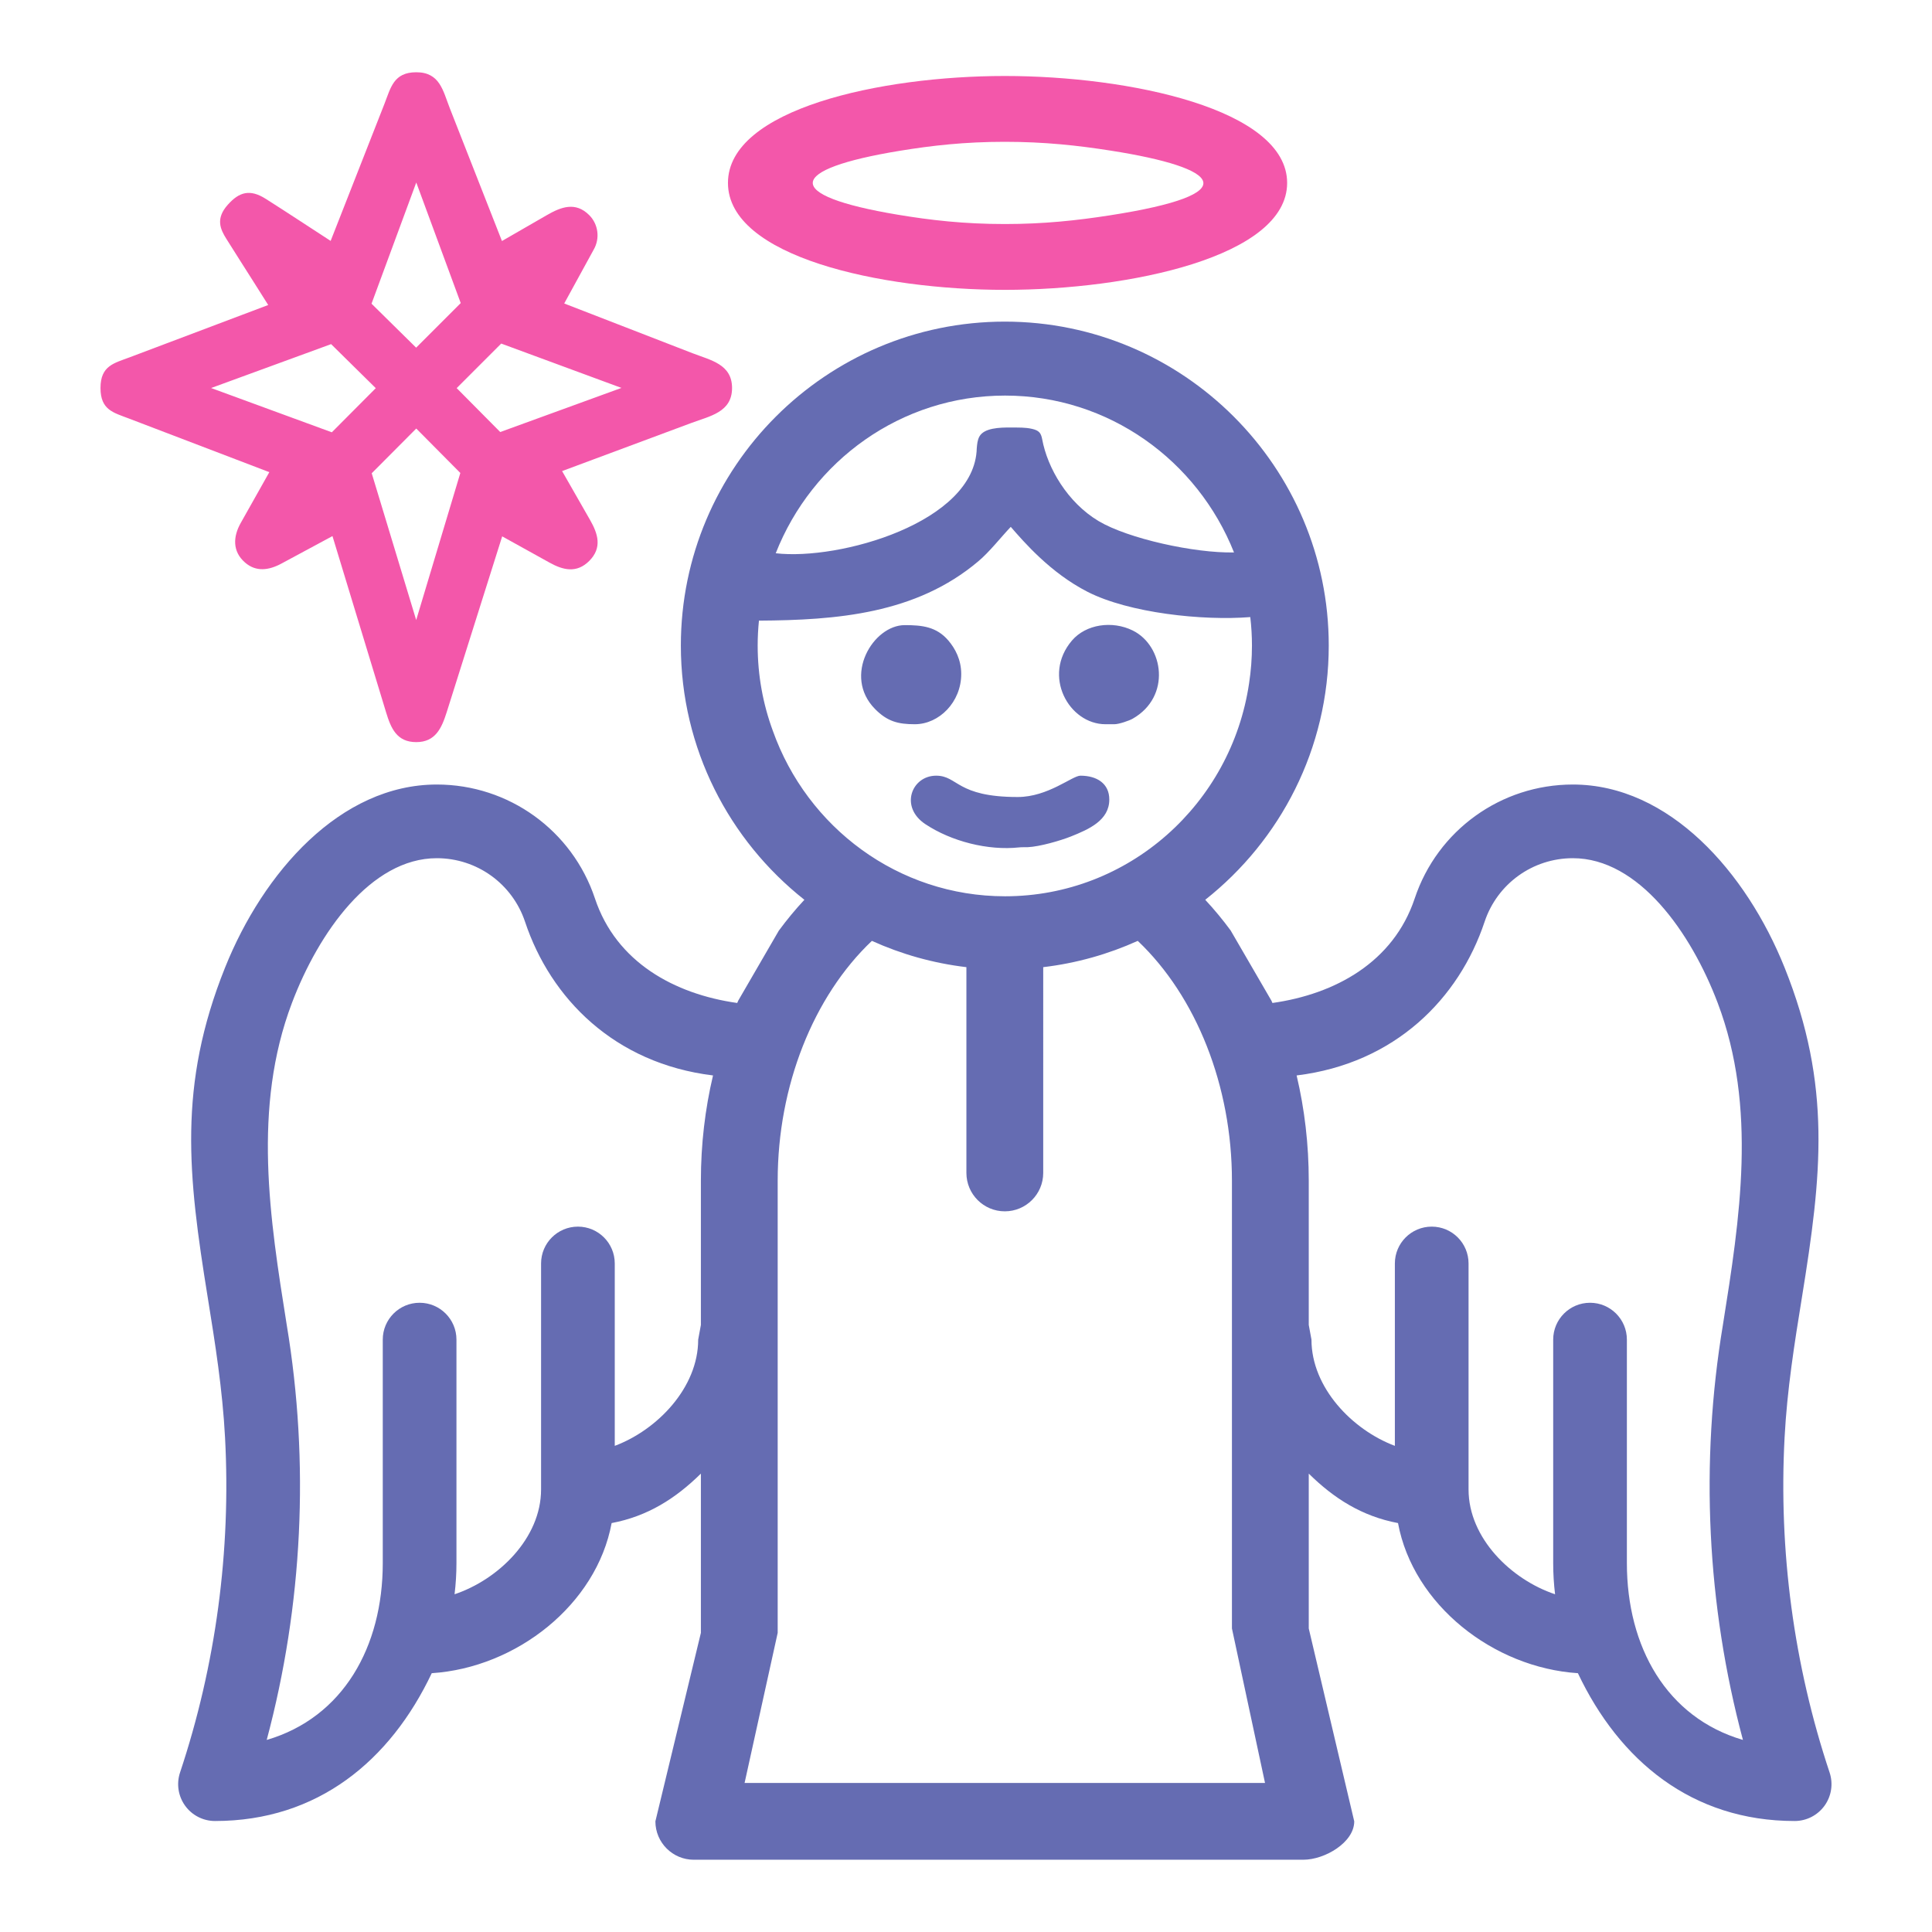 <svg xmlns="http://www.w3.org/2000/svg" fill-rule="evenodd" clip-rule="evenodd" image-rendering="optimizeQuality" shape-rendering="geometricPrecision" text-rendering="geometricPrecision" viewBox="0 0 100000 100000"><defs><style>.fil1{fill:#f357aa}</style></defs><g id="Слой_x0020_1"><path fill="none" d="M28 28h99943v99943H28z"/><g id="_182284880"><path d="M36280 19586l-3786-1467-4798-1860 916-1675 1199-2188c97-166 71-376-65-512-136-135-346-162-511-64l-2100 1210-1691 975-2034-5179-1342-3415c-103-263-168-609-522-609-340 0-400 299-499 551l-1676 4267-1744 4443-2317-1500-1852-1199c-248-160-534-408-812-130-259 259-64 513 84 748l1301 2057 1441 2280-3873 1463-4865 1837c-233 88-470 152-470 465 0 318 246 381 481 471l5889 2249 2834 1083-1172 2083-1014 1803c-98 165-71 375 65 511 135 136 346 162 511 65l2174-1171 1813-976 1495 4916 1799 5916c48 186 215 315 407 315s360-129 407-315l1899-6014 1519-4813 1750 970 2114 1172c165 97 376 71 511-65 136-136 162-346 65-511l-989-1729-1268-2216 3841-1430 4938-1839c240-90 496-151 496-475 0-340-297-400-549-498zm-14139 498l3477 3505 5386-1960 4245-1545-3627-1337-5950-2194-3531 3531zm-595 595l-3505 3520 1590 5250 1915 6321 1649-5494 1829-6093-3478-3504zm3532-4721l-3532 3532-3548-3498 1918-5195 1630-4415 1237 3355 2295 6221zm-7674 629l3548 3497-3506 3520-4839-1774-4762-1746 4743-1735 4816-1762z" class="fil1"/><path fill="#f357aa" fill-rule="nonzero" d="M35843 18282c939 364 2048 566 2048 1802 0 1251-1142 1449-2094 1804l-6703 2495 1444 2524c408 713 648 1438-41 2128-653 653-1361 469-2044 91l-2460-1364-1129 3577-1743 5524c-260 821-581 1549-1575 1549-1016 0-1313-725-1564-1548l-1655-5439-1118-3677-675 363-1968 1060c-638 344-1312 449-1889-60-656-574-613-1337-217-2042l911-1618 569-1012-1683-643-5597-2138c-792-303-1458-439-1458-1574 0-1162 704-1285 1524-1595l4499-1699 2658-1003-748-1184c-472-747-950-1492-1419-2241-314-502-567-1047 75-1765 590-663 1148-825 1967-303 1123 711 2237 1451 3356 2175l1270-3235 1513-3854c328-835 472-1640 1649-1640 1226 0 1382 959 1735 1859l2700 6876 2328-1342c730-421 1479-708 2188 1 472 471 567 1206 234 1784l-1527 2790 6639 2574zm-12205 1807l2254 2273 4751-1729 1524-555-910-335-5314-1960-2305 2306zm-2093 2092l-2305 2315 2302 7597 2285-7612-2282-2300zm-6-4186l2308-2308-2301-6241-2316 6273 2309 2276zm-2089 2096l-2312-2279-6211 2272 6248 2292 2275-2285z"/><path d="M52009 15003c6428 0 14613-1712 14613-5535s-8185-5535-14613-5535-14330 1712-14330 5535 7902 5535 14330 5535zm0-7663c2053 0 3774 188 5491 458 5690 894 7065 2243-68 3350-1702 264-3396 448-5423 448-2119 0-3853-201-5549-484-6025-1008-5715-2350 102-3305 1674-274 3370-467 5447-467z" class="fil1"/><path fill="#656cb2" d="M11648 74401c313 5867-474 11778-2329 17344-194 582-96 1221 262 1718s934 792 1547 792c5323 0 9077-3133 11219-7651 4380-286 8527-3542 9311-7770 1863-351 3311-1272 4620-2561v8243l-2355 9756c0 1097 890 1988 1988 1988 15496-1 16058-1 31554-1 1098 0 2630-890 2630-1987l-2354-9983v-8016c1308 1289 2757 2210 4620 2561 784 4228 4931 7484 9311 7770 2141 4518 5895 7651 11219 7651 613 0 1188-295 1547-792 358-497 456-1136 262-1718-1856-5566-2642-11477-2330-17344 133-2492 507-4837 902-7277 1014-6276 1551-10929-903-17045-1978-4930-5965-9472-10960-9472-3720 0-7009 2370-8185 5899-1099 3296-4116 4950-7363 5408l-52-118-2112-3637c-411-557-849-1087-1314-1586 3890-3073 6393-7827 6393-13159 0-9245-7522-16767-16767-16767-9246 0-16768 7522-16768 16767 0 5332 2504 10086 6394 13159-470 503-911 1038-1325 1600l-2101 3623h1l-52 118c-3248-458-6265-2112-7363-5408-1177-3529-4466-5899-8185-5899-4995 0-8983 4542-10960 9472-2454 6116-1917 10769-903 17045 394 2440 768 4785 901 7277zm25258-18736c-412 1741-628 3570-628 5444v7469l-140 760c0 2490-2121 4676-4318 5499v-9440c0-1054-854-1907-1907-1907s-1907 853-1907 1907v11696c0 2522-2208 4666-4478 5426 64-529 98-1067 98-1613V69338c0-1053-854-1907-1907-1907s-1907 854-1907 1907v11568c0 4329-2049 7993-6007 9153 1865-6974 2226-14342 1036-21486-876-5494-1783-11237 269-16658 1380-3646 4086-7495 7500-7495 2075 0 3910 1323 4567 3292 1321 3964 4624 7330 9729 7953zm30835 12913v-7469c0-1874-216-3703-628-5444 5104-623 8408-3989 9729-7953 656-1969 2491-3292 4567-3292 3414 0 6119 3849 7500 7495 2052 5421 1144 11164 269 16658-1191 7144-830 14512 1036 21486-3959-1160-6007-4824-6007-9153V69338c0-1053-854-1907-1907-1907s-1907 854-1907 1907v11568c0 546 33 1084 97 1613-2270-760-4478-2904-4478-5426V65397c0-1054-853-1907-1906-1907-1054 0-1908 853-1908 1907v9440c-2196-823-4317-3009-4317-5499l-140-760zM39217 33414c0-435 23-865 66-1290 4018-26 8123-343 11347-3066 560-461 1192-1268 1687-1788 678 780 2056 2381 3970 3360 2152 1102 5971 1507 8427 1310 57 483 87 976 87 1474 0 662-51 1313-148 1948-918 6241-6224 11029-12632 11029-5533 0-10243-3569-12018-8562-508-1377-786-2864-786-4415zm935-4778c1880-4782 6485-8161 11869-8161 5368 0 9961 3360 11851 8119-2050 43-5487-718-7002-1619-1616-963-2653-2750-2927-4240-62-331-171-454-515-535-359-84-706-68-1074-72-637-8-1418 27-1660 465-103 186-118 402-137 609-93 3843-7124 5820-10405 5434zm25325 63648H38540l1713-7768V61110c0-4901 1844-9535 4876-12411 1524 689 3168 1157 4892 1361v10650c0 1098 890 1988 1988 1988s1988-890 1988-1988V50060c1724-204 3369-672 4893-1361 3031 2876 4875 7510 4875 12411v23179l1712 7995zm-7800-54798h-455c-1896 0-3295-2513-1736-4334 723-844 2082-1042 3145-517 1609 796 1998 3428-6 4566-177 100-705 285-948 285zm-7924-2598c0 1450-1143 2598-2403 2598-856 0-1420-138-2063-793-1678-1707-93-4337 1544-4337 899 0 1643 81 2255 796 353 413 667 994 667 1736zm7664 6495c0 1079-1054 1539-1985 1912-537 214-1615 528-2237 555-152 7-290-6-445 11-1615 175-3511-312-4855-1204-1345-892-707-2508 560-2508 1135 0 1045 1104 4221 1104 1571 0 2826-1104 3247-1104 845 0 1494 400 1494 1234z"/></g></g></svg>
